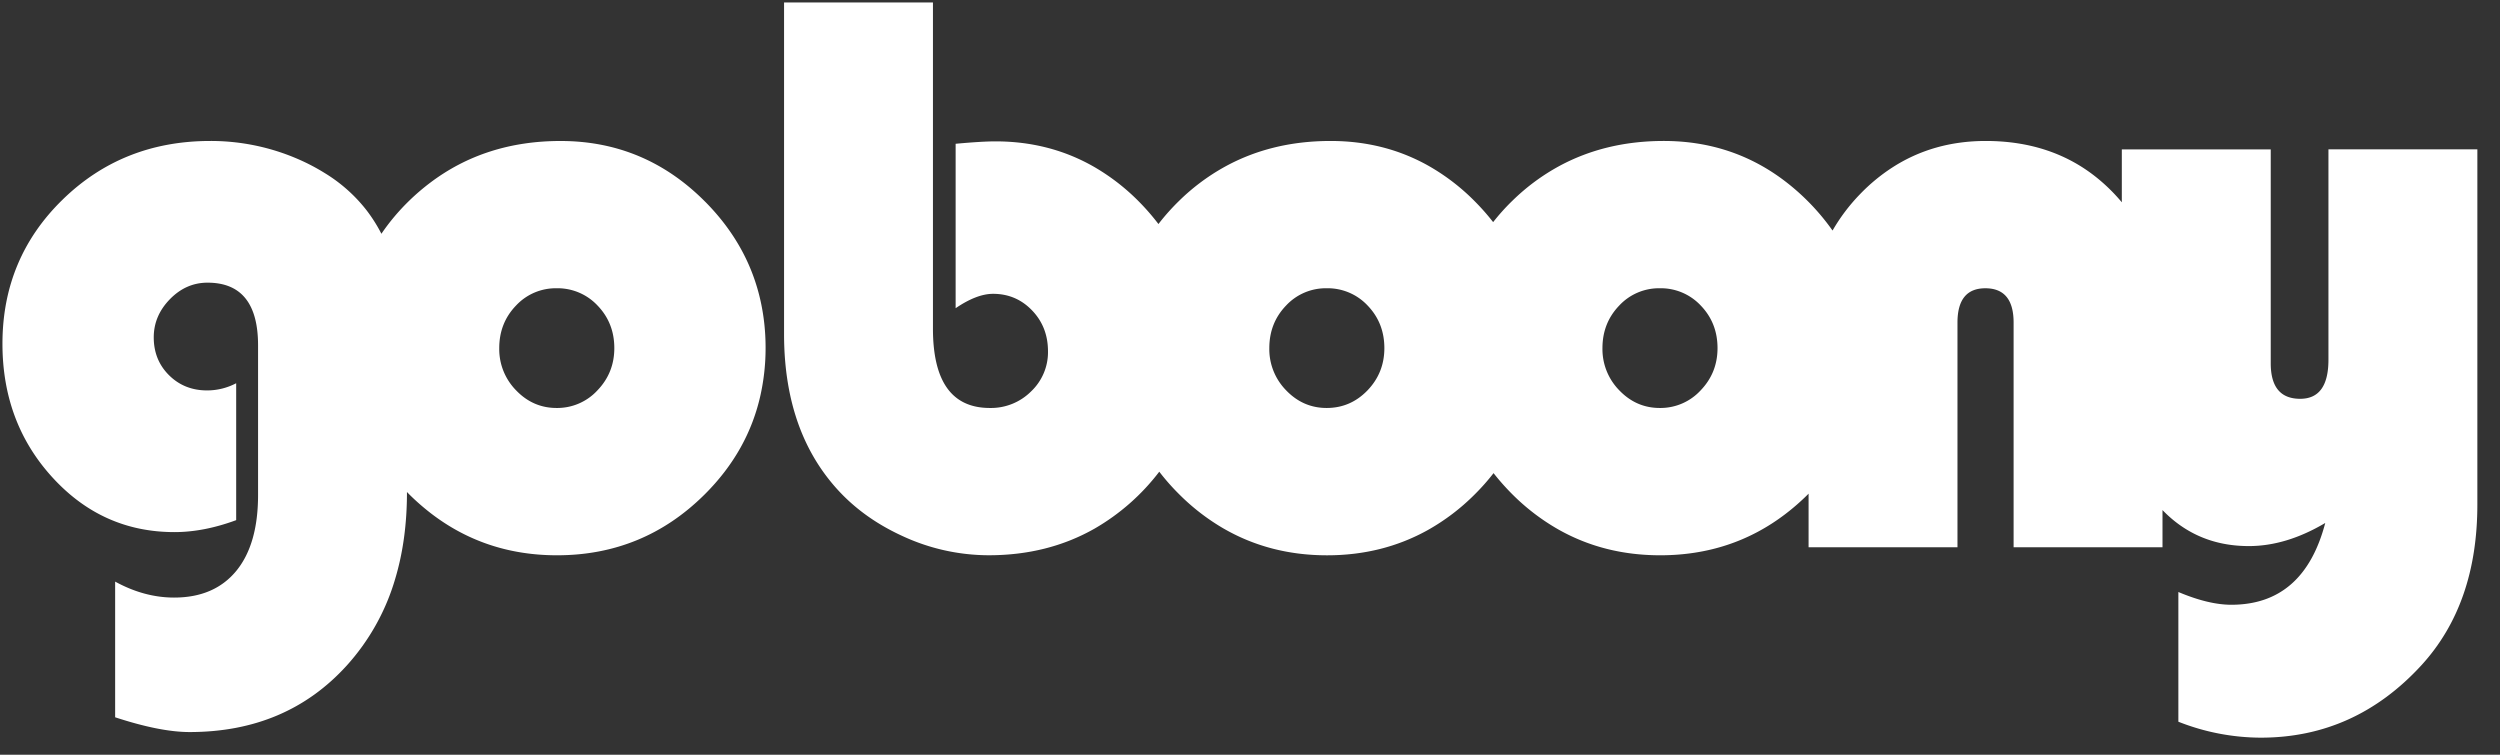 <svg width="106" height="32" xmlns="http://www.w3.org/2000/svg"><rect width="100%" height="100%" fill="#333333" stroke="none"/><path d="M29.904 8.558c-1.705-1.72-3.75-2.58-6.136-2.58-2.125 0-3.965.59-5.524 1.767a9.373 9.373 0 0 0-.89.762c-.454.442-.847.91-1.182 1.405a6.59 6.59 0 0 0-.638-1.007 6.597 6.597 0 0 0-1.77-1.57 8.616 8.616 0 0 0-1.066-.563 9.287 9.287 0 0 0-3.781-.795c-2.477 0-4.564.83-6.263 2.488-1.7 1.658-2.55 3.695-2.55 6.109 0 2.234.707 4.123 2.12 5.669 1.412 1.546 3.136 2.318 5.173 2.318.833 0 1.705-.17 2.617-.507v-5.805a2.654 2.654 0 0 1-1.232.305c-.642 0-1.18-.214-1.613-.643-.433-.429-.65-.965-.65-1.608 0-.61.228-1.147.684-1.616.456-.467.988-.702 1.596-.702 1.428 0 2.143.886 2.143 2.657v6.346c0 1.399-.31 2.472-.928 3.223-.62.75-1.497 1.126-2.634 1.126-.844 0-1.676-.227-2.498-.677v5.753c1.272.417 2.324.626 3.157.626 2.734 0 4.954-.939 6.66-2.817a9.424 9.424 0 0 0 2.06-3.688c.331-1.106.496-2.322.496-3.648v-.025c.033.033.064.068.098.101.287.285.585.544.89.782 1.545 1.198 3.335 1.8 5.373 1.8 2.442 0 4.527-.858 6.254-2.573 1.243-1.234 2.037-2.657 2.385-4.264a9.23 9.23 0 0 0 .206-1.964c0-.678-.07-1.328-.206-1.952-.345-1.586-1.127-2.998-2.35-4.233m-4.576 7.996a2.314 2.314 0 0 1-1.73.744c-.664 0-1.236-.248-1.713-.744a2.49 2.49 0 0 1-.718-1.794c0-.71.237-1.312.71-1.803a2.301 2.301 0 0 1 1.72-.735 2.32 2.32 0 0 1 1.74.735c.472.491.709 1.093.709 1.803 0 .7-.24 1.297-.718 1.794M98.726 6.332v8.919c0 1.106-.4 1.658-1.198 1.658-.833 0-1.249-.501-1.249-1.506v-9.07h-6.314v2.244a7.602 7.602 0 0 0-.988-.984c-1.3-1.075-2.894-1.616-4.781-1.616-1.487 0-2.81.378-3.97 1.13a7.727 7.727 0 0 0-1.365 1.13A7.85 7.85 0 0 0 77.7 9.775a9.614 9.614 0 0 0-2.005-2.085c-1.492-1.141-3.209-1.713-5.152-1.713-1.653 0-3.133.359-4.444 1.071a8.944 8.944 0 0 0-1.97 1.46c-.3.29-.572.595-.82.91a9.729 9.729 0 0 0-.756-.86 9.014 9.014 0 0 0-2.013-1.544c-1.237-.69-2.612-1.037-4.123-1.037-1.71 0-3.235.383-4.579 1.146a8.964 8.964 0 0 0-1.835 1.384c-.326.317-.62.648-.885.992a9.689 9.689 0 0 0-.809-.933 9.02 9.02 0 0 0-1.895-1.477c-1.258-.728-2.66-1.095-4.207-1.095-.383 0-.945.034-1.688.102v6.972c.596-.406 1.125-.61 1.587-.61.653 0 1.204.235 1.654.703.45.468.675 1.047.675 1.735a2.29 2.29 0 0 1-.717 1.7 2.405 2.405 0 0 1-1.747.702c-1.61 0-2.414-1.122-2.414-3.367V.105h-6.313v14.063c0 .823.069 1.597.206 2.322.293 1.553.9 2.883 1.82 3.99.776.937 1.763 1.68 2.962 2.233a8.717 8.717 0 0 0 3.688.83c1.674 0 3.171-.379 4.494-1.132A9.276 9.276 0 0 0 49.153 20c.256.333.538.654.85.963a9.191 9.191 0 0 0 1.835 1.422c1.317.771 2.793 1.16 4.428 1.16 1.573 0 2.997-.36 4.274-1.071a9.091 9.091 0 0 0 1.98-1.503c.295-.292.563-.596.807-.91.243.31.51.611.801.902a9.156 9.156 0 0 0 1.971 1.5c1.283.72 2.713 1.081 4.292 1.081 2.01 0 3.778-.582 5.304-1.745a9.52 9.52 0 0 0 .95-.828l.039-.04v2.274h6.313v-9.527c0-.97.394-1.455 1.182-1.455.798 0 1.198.485 1.198 1.455v9.527h6.313v-1.578c.306.318.636.586.989.804.777.482 1.667.723 2.672.723 1.057 0 2.137-.326 3.24-.98-.607 2.311-1.936 3.468-3.984 3.468-.64 0-1.39-.18-2.244-.541v5.5a9.575 9.575 0 0 0 3.494.676c2.667 0 4.94-1.026 6.82-3.08 1.575-1.726 2.363-3.993 2.363-6.803V6.333h-6.314ZM57.98 16.554c-.48.496-1.055.744-1.73.744-.665 0-1.236-.248-1.714-.744a2.489 2.489 0 0 1-.717-1.794c0-.71.236-1.311.709-1.803a2.301 2.301 0 0 1 1.721-.735 2.32 2.32 0 0 1 1.74.735c.472.492.708 1.093.708 1.803 0 .7-.24 1.297-.717 1.794Zm14.125 0a2.314 2.314 0 0 1-1.73.744c-.664 0-1.235-.248-1.713-.744a2.491 2.491 0 0 1-.718-1.794c0-.71.237-1.311.71-1.803a2.302 2.302 0 0 1 1.722-.735 2.32 2.32 0 0 1 1.738.735c.473.492.709 1.093.709 1.803 0 .7-.24 1.297-.718 1.794Z" fill="#FFF"/></svg>